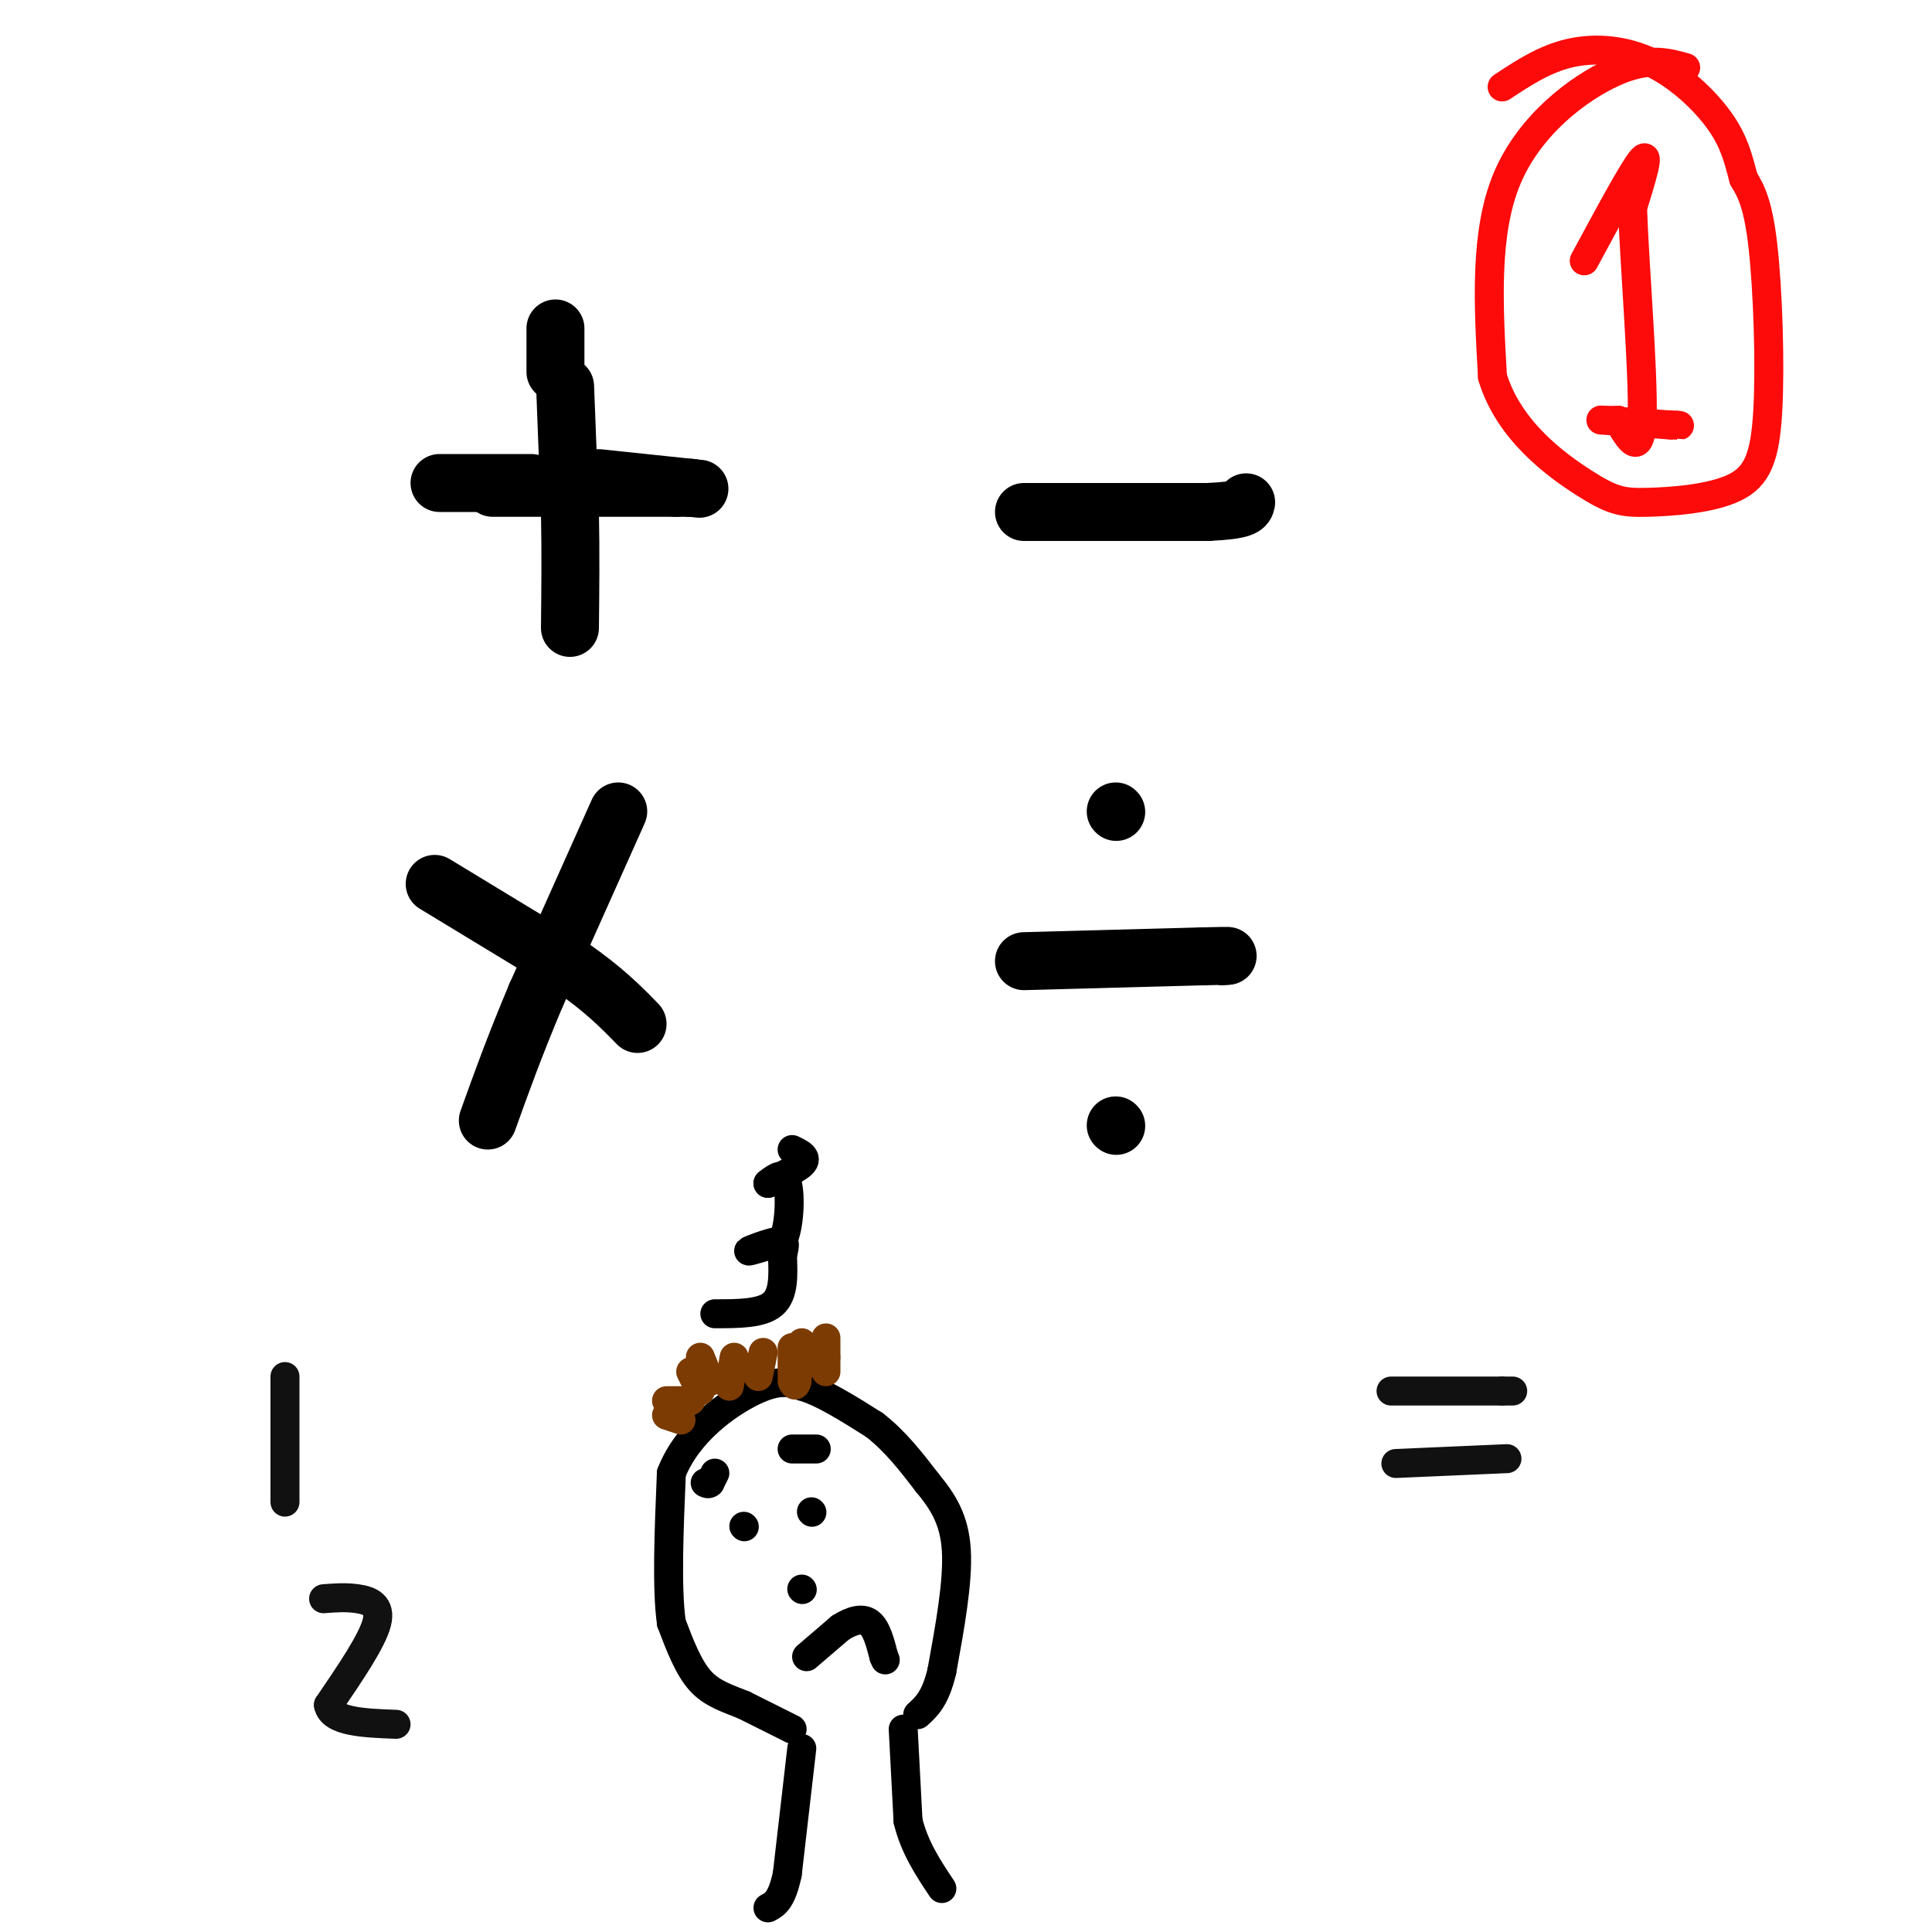 <svg viewBox='0 0 400 400' version='1.1' xmlns='http://www.w3.org/2000/svg' xmlns:xlink='http://www.w3.org/1999/xlink'><g fill='none' stroke='rgb(0,0,0)' stroke-width='12' stroke-linecap='round' stroke-linejoin='round'><path d='M102,101c0.000,0.000 14.000,0.000 14,0'/><path d='M116,101c6.333,0.000 15.167,0.000 24,0'/><path d='M140,101c4.333,0.000 3.167,0.000 2,0'/><path d='M117,80c0.000,0.000 1.000,26.000 1,26'/><path d='M118,106c0.167,8.333 0.083,16.167 0,24'/><path d='M91,100c0.000,0.000 19.000,0.000 19,0'/><path d='M115,68c0.000,0.000 0.000,9.000 0,9'/><path d='M124,99c0.000,0.000 19.000,2.000 19,2'/><path d='M143,101c3.167,0.333 1.583,0.167 0,0'/><path d='M212,106c0.000,0.000 38.000,0.000 38,0'/><path d='M250,106c7.667,-0.333 7.833,-1.167 8,-2'/><path d='M128,168c0.000,0.000 -17.000,38.000 -17,38'/><path d='M111,206c-4.500,10.667 -7.250,18.333 -10,26'/><path d='M90,183c0.000,0.000 28.000,17.000 28,17'/><path d='M118,200c7.000,4.833 10.500,8.417 14,12'/><path d='M231,168c0.000,0.000 0.100,0.100 0.1,0.1'/><path d='M212,199c0.000,0.000 37.000,-1.000 37,-1'/><path d='M249,198c6.833,-0.167 5.417,-0.083 4,0'/><path d='M231,233c0.000,0.000 0.100,0.100 0.1,0.1'/></g>
<g fill='none' stroke='rgb(0,0,0)' stroke-width='6' stroke-linecap='round' stroke-linejoin='round'><path d='M166,362c0.000,0.000 -3.000,26.000 -3,26'/><path d='M163,388c-1.167,5.500 -2.583,6.250 -4,7'/><path d='M187,358c0.000,0.000 1.000,19.000 1,19'/><path d='M188,377c1.333,5.500 4.167,9.750 7,14'/><path d='M164,358c0.000,0.000 -10.000,-5.000 -10,-5'/><path d='M154,353c-3.289,-1.356 -6.511,-2.244 -9,-5c-2.489,-2.756 -4.244,-7.378 -6,-12'/><path d='M139,336c-1.000,-7.167 -0.500,-19.083 0,-31'/><path d='M139,305c3.333,-8.556 11.667,-14.444 17,-17c5.333,-2.556 7.667,-1.778 10,-1'/><path d='M166,287c4.167,1.167 9.583,4.583 15,8'/><path d='M181,295c4.333,3.333 7.667,7.667 11,12'/><path d='M192,307c3.178,3.867 5.622,7.533 6,14c0.378,6.467 -1.311,15.733 -3,25'/><path d='M195,346c-1.333,5.667 -3.167,7.333 -5,9'/><path d='M154,316c0.000,0.000 0.100,0.100 0.1,0.1'/><path d='M168,313c0.000,0.000 0.100,0.100 0.1,0.1'/><path d='M148,305c0.000,0.000 -1.000,2.000 -1,2'/><path d='M147,307c-0.333,0.333 -0.667,0.167 -1,0'/><path d='M164,300c0.000,0.000 5.000,0.000 5,0'/><path d='M166,329c0.000,0.000 0.100,0.100 0.1,0.1'/><path d='M167,343c0.000,0.000 7.000,-6.000 7,-6'/><path d='M174,337c2.289,-1.467 4.511,-2.133 6,-1c1.489,1.133 2.244,4.067 3,7'/><path d='M183,343c0.500,1.167 0.250,0.583 0,0'/><path d='M148,272c4.833,0.000 9.667,0.000 12,-2c2.333,-2.000 2.167,-6.000 2,-10'/><path d='M162,260c0.524,-2.369 0.833,-3.292 -1,-3c-1.833,0.292 -5.810,1.798 -6,2c-0.190,0.202 3.405,-0.899 7,-2'/><path d='M162,257c1.489,-2.978 1.711,-9.422 1,-12c-0.711,-2.578 -2.356,-1.289 -4,0'/><path d='M159,245c1.022,-0.756 5.578,-2.644 7,-4c1.422,-1.356 -0.289,-2.178 -2,-3'/></g>
<g fill='none' stroke='rgb(124,59,2)' stroke-width='6' stroke-linecap='round' stroke-linejoin='round'><path d='M138,290c0.000,0.000 5.000,0.000 5,0'/><path d='M143,284c0.000,0.000 2.000,4.000 2,4'/><path d='M152,281c0.000,0.000 -1.000,6.000 -1,6'/><path d='M158,280c0.000,0.000 -1.000,5.000 -1,5'/><path d='M164,279c0.000,0.000 0.000,6.000 0,6'/><path d='M145,281c0.000,0.000 2.000,5.000 2,5'/><path d='M138,293c0.000,0.000 3.000,1.000 3,1'/><path d='M166,278c0.000,0.000 -1.000,8.000 -1,8'/><path d='M165,286c-0.333,1.333 -0.667,0.667 -1,0'/><path d='M171,277c0.000,0.000 0.000,4.000 0,4'/><path d='M171,281c0.000,1.167 0.000,2.083 0,3'/></g>
<g fill='none' stroke='rgb(253,10,10)' stroke-width='6' stroke-linecap='round' stroke-linejoin='round'><path d='M328,54c5.167,-9.583 10.333,-19.167 12,-21c1.667,-1.833 -0.167,4.083 -2,10'/><path d='M338,43c0.356,11.067 2.244,33.733 2,43c-0.244,9.267 -2.622,5.133 -5,1'/><path d='M335,87c-2.067,0.111 -4.733,-0.111 -3,0c1.733,0.111 7.867,0.556 14,1'/><path d='M346,88c2.500,0.167 1.750,0.083 1,0'/><path d='M349,14c-3.956,-1.111 -7.911,-2.222 -15,1c-7.089,3.222 -17.311,10.778 -22,22c-4.689,11.222 -3.844,26.111 -3,41'/><path d='M309,78c3.312,11.068 13.093,18.238 19,22c5.907,3.762 7.939,4.116 13,4c5.061,-0.116 13.150,-0.701 18,-3c4.850,-2.299 6.460,-6.311 7,-16c0.540,-9.689 0.012,-25.054 -1,-34c-1.012,-8.946 -2.506,-11.473 -4,-14'/><path d='M361,37c-1.129,-4.211 -1.952,-7.737 -5,-12c-3.048,-4.263 -8.321,-9.263 -14,-12c-5.679,-2.737 -11.766,-3.211 -17,-2c-5.234,1.211 -9.617,4.105 -14,7'/></g>
<g fill='none' stroke='rgb(17,17,17)' stroke-width='6' stroke-linecap='round' stroke-linejoin='round'><path d='M288,288c0.000,0.000 23.000,0.000 23,0'/><path d='M311,288c3.833,0.000 1.917,0.000 0,0'/><path d='M289,303c0.000,0.000 23.000,-1.000 23,-1'/><path d='M59,285c0.000,0.000 0.000,26.000 0,26'/><path d='M67,331c2.289,-0.178 4.578,-0.356 7,0c2.422,0.356 4.978,1.244 4,5c-0.978,3.756 -5.489,10.378 -10,17'/><path d='M68,353c0.667,3.500 7.333,3.750 14,4'/></g>
</svg>